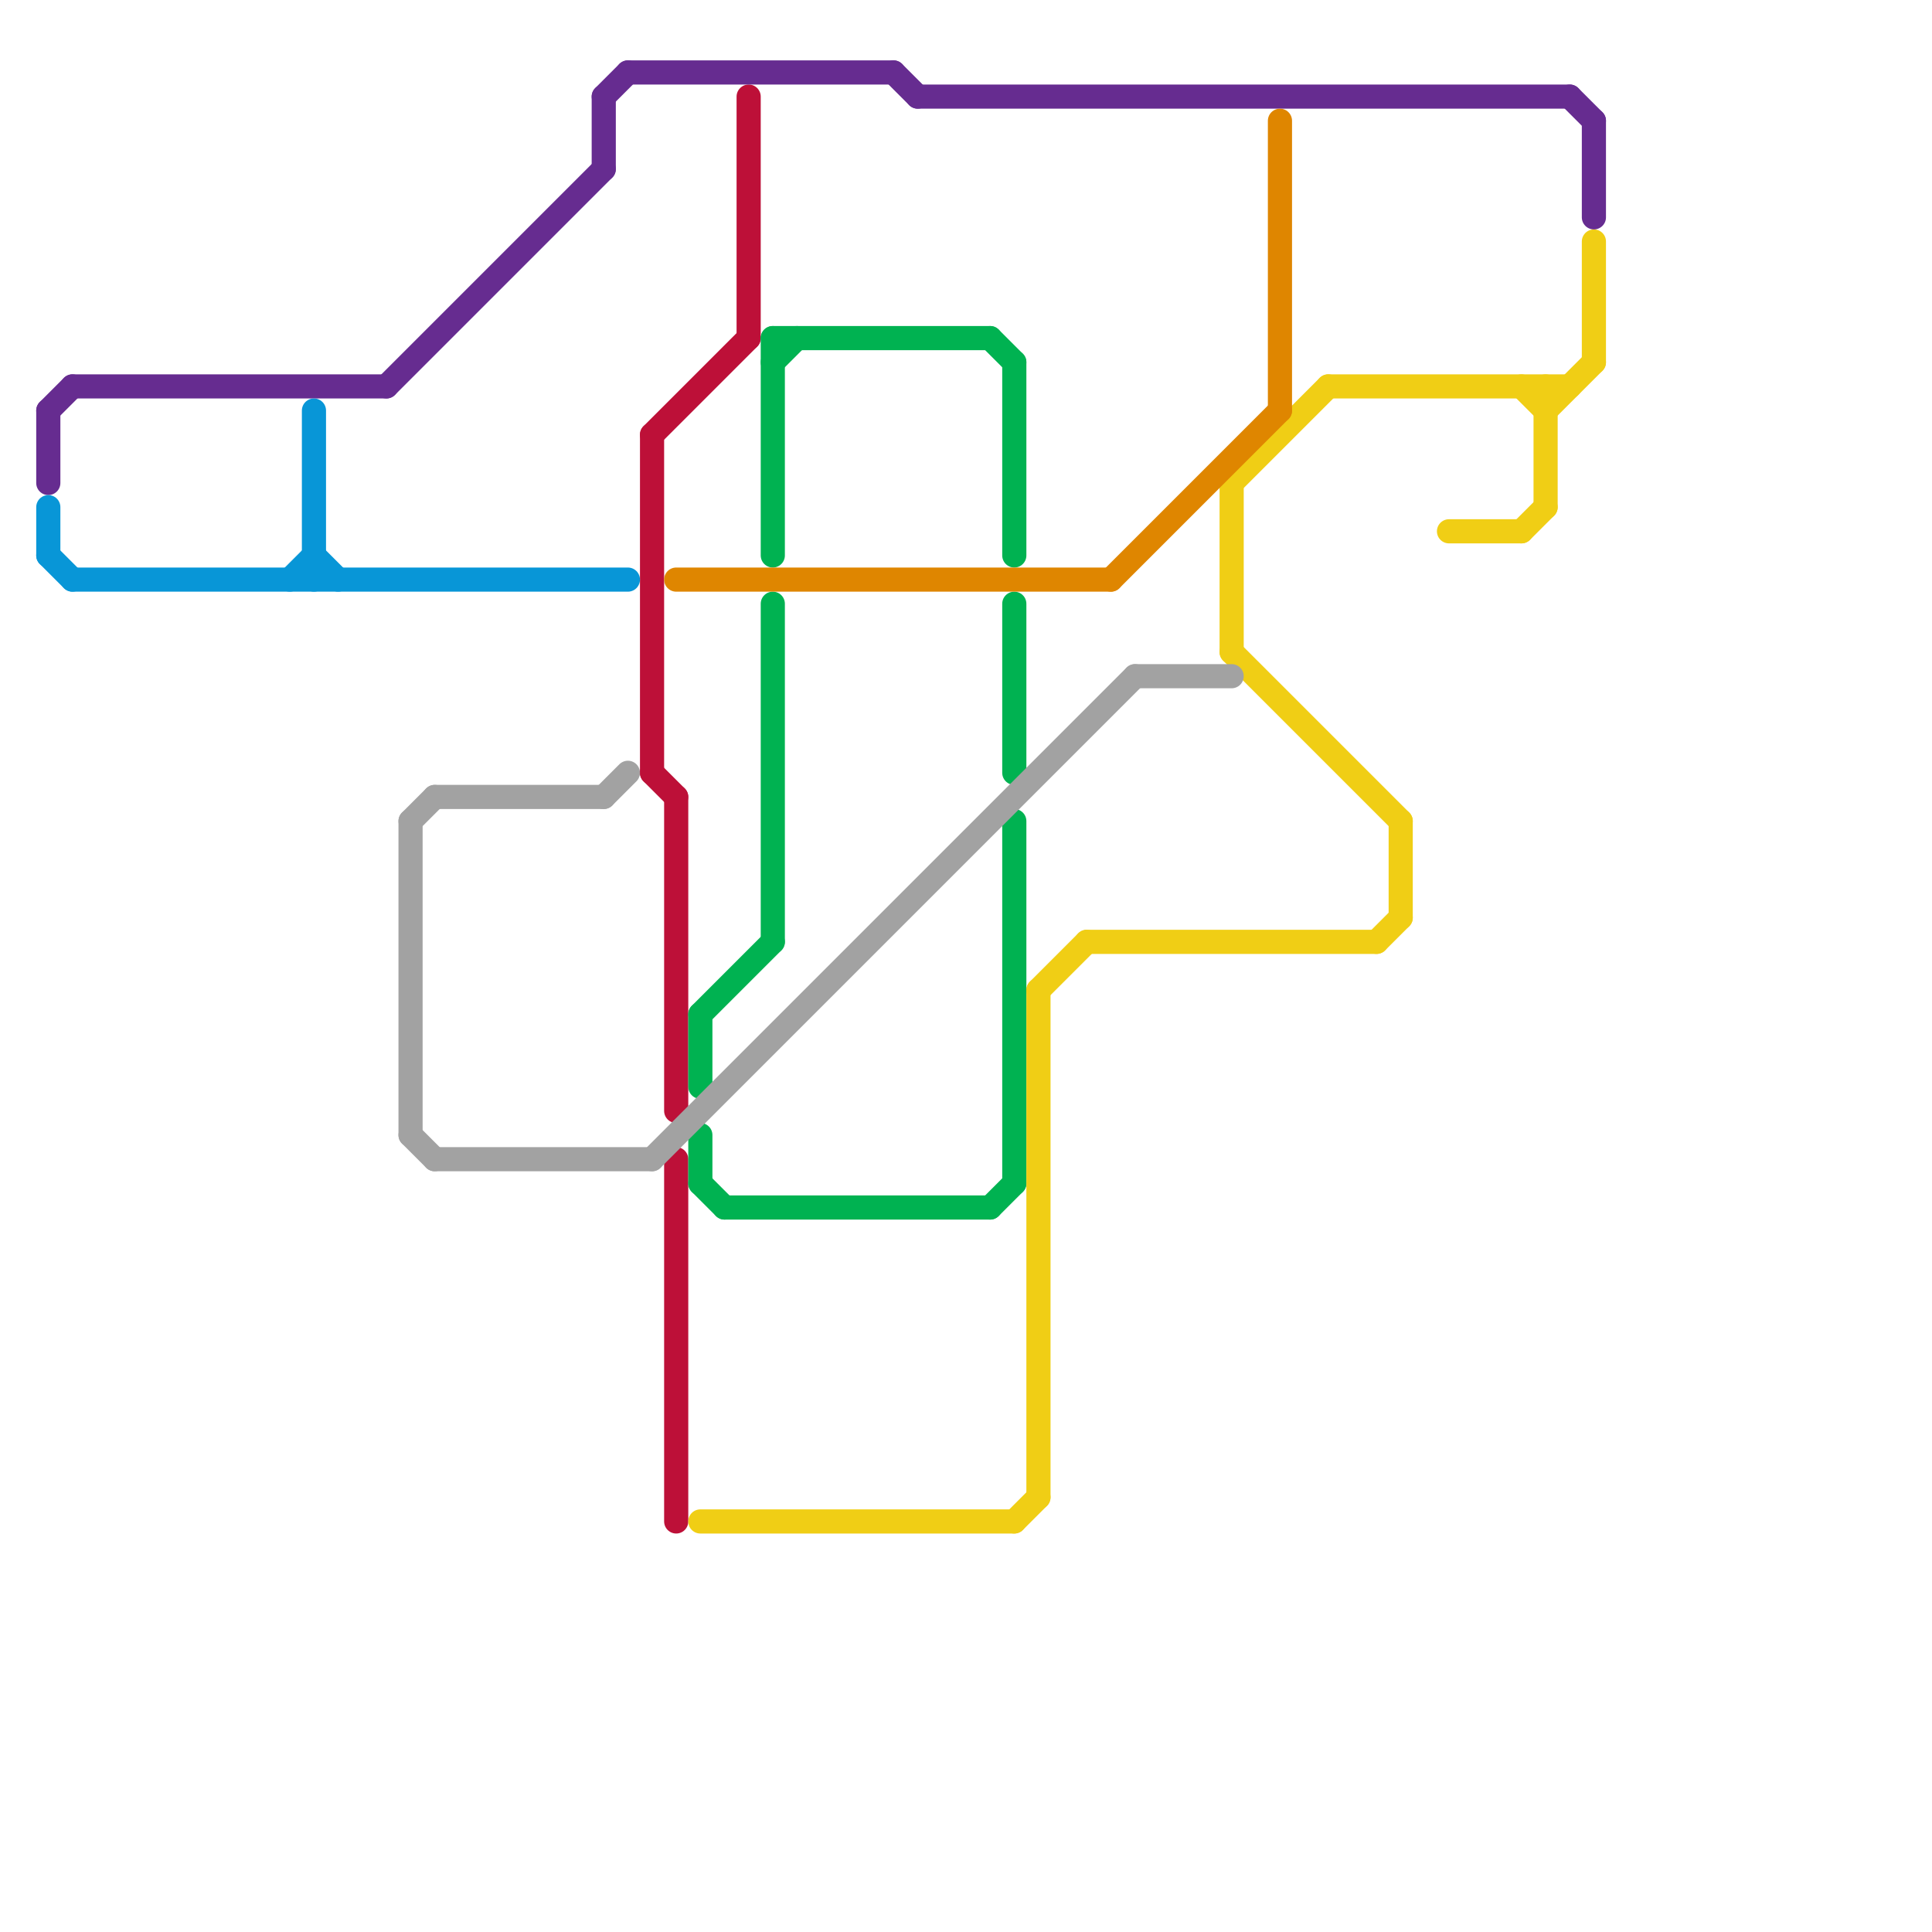 
<svg version="1.1" xmlns="http://www.w3.org/2000/svg" viewBox="0 0 80 80">
<style>text { font: 1px Helvetica; font-weight: 600; white-space: pre; dominant-baseline: central; } line { stroke-width: 1; fill: none; stroke-linecap: round; stroke-linejoin: round; } .c0 { stroke: #bd1038 } .c1 { stroke: #00b251 } .c2 { stroke: #f0ce15 } .c3 { stroke: #662c90 } .c4 { stroke: #df8600 } .c5 { stroke: #a2a2a2 } .c6 { stroke: #0896d7 } .w1 { stroke-width: 1; }</style><defs><g id="wm-xf"><circle r="1.2" fill="#000"/><circle r="0.9" fill="#fff"/><circle r="0.6" fill="#000"/><circle r="0.3" fill="#fff"/></g><g id="wm"><circle r="0.6" fill="#000"/><circle r="0.3" fill="#fff"/></g></defs><line class="c0 " x1="28" y1="48" x2="28" y2="63"/><line class="c0 " x1="27" y1="18" x2="31" y2="14"/><line class="c0 " x1="27" y1="18" x2="27" y2="32"/><line class="c0 " x1="27" y1="32" x2="28" y2="33"/><line class="c0 " x1="28" y1="33" x2="28" y2="46"/><line class="c0 " x1="31" y1="4" x2="31" y2="14"/><line class="c1 " x1="32" y1="14" x2="32" y2="23"/><line class="c1 " x1="41" y1="50" x2="42" y2="49"/><line class="c1 " x1="29" y1="47" x2="29" y2="49"/><line class="c1 " x1="42" y1="25" x2="42" y2="32"/><line class="c1 " x1="29" y1="49" x2="30" y2="50"/><line class="c1 " x1="41" y1="14" x2="42" y2="15"/><line class="c1 " x1="32" y1="15" x2="33" y2="14"/><line class="c1 " x1="42" y1="15" x2="42" y2="23"/><line class="c1 " x1="30" y1="50" x2="41" y2="50"/><line class="c1 " x1="32" y1="25" x2="32" y2="39"/><line class="c1 " x1="42" y1="34" x2="42" y2="49"/><line class="c1 " x1="32" y1="14" x2="41" y2="14"/><line class="c1 " x1="29" y1="42" x2="29" y2="45"/><line class="c1 " x1="29" y1="42" x2="32" y2="39"/><line class="c2 " x1="64" y1="17" x2="66" y2="15"/><line class="c2 " x1="58" y1="34" x2="58" y2="38"/><line class="c2 " x1="42" y1="63" x2="43" y2="62"/><line class="c2 " x1="55" y1="16" x2="65" y2="16"/><line class="c2 " x1="51" y1="20" x2="51" y2="27"/><line class="c2 " x1="63" y1="22" x2="64" y2="21"/><line class="c2 " x1="66" y1="10" x2="66" y2="15"/><line class="c2 " x1="43" y1="41" x2="45" y2="39"/><line class="c2 " x1="60" y1="22" x2="63" y2="22"/><line class="c2 " x1="43" y1="41" x2="43" y2="62"/><line class="c2 " x1="51" y1="27" x2="58" y2="34"/><line class="c2 " x1="63" y1="16" x2="64" y2="17"/><line class="c2 " x1="57" y1="39" x2="58" y2="38"/><line class="c2 " x1="51" y1="20" x2="55" y2="16"/><line class="c2 " x1="64" y1="16" x2="64" y2="21"/><line class="c2 " x1="45" y1="39" x2="57" y2="39"/><line class="c2 " x1="29" y1="63" x2="42" y2="63"/><line class="c3 " x1="38" y1="4" x2="65" y2="4"/><line class="c3 " x1="16" y1="16" x2="25" y2="7"/><line class="c3 " x1="37" y1="3" x2="38" y2="4"/><line class="c3 " x1="25" y1="4" x2="25" y2="7"/><line class="c3 " x1="3" y1="16" x2="16" y2="16"/><line class="c3 " x1="66" y1="5" x2="66" y2="9"/><line class="c3 " x1="2" y1="17" x2="2" y2="20"/><line class="c3 " x1="26" y1="3" x2="37" y2="3"/><line class="c3 " x1="2" y1="17" x2="3" y2="16"/><line class="c3 " x1="65" y1="4" x2="66" y2="5"/><line class="c3 " x1="25" y1="4" x2="26" y2="3"/><line class="c4 " x1="46" y1="24" x2="53" y2="17"/><line class="c4 " x1="53" y1="5" x2="53" y2="17"/><line class="c4 " x1="28" y1="24" x2="46" y2="24"/><line class="c5 " x1="18" y1="48" x2="27" y2="48"/><line class="c5 " x1="25" y1="33" x2="26" y2="32"/><line class="c5 " x1="17" y1="47" x2="18" y2="48"/><line class="c5 " x1="17" y1="34" x2="17" y2="47"/><line class="c5 " x1="17" y1="34" x2="18" y2="33"/><line class="c5 " x1="18" y1="33" x2="25" y2="33"/><line class="c5 " x1="47" y1="28" x2="51" y2="28"/><line class="c5 " x1="27" y1="48" x2="47" y2="28"/><line class="c6 " x1="2" y1="21" x2="2" y2="23"/><line class="c6 " x1="13" y1="17" x2="13" y2="24"/><line class="c6 " x1="3" y1="24" x2="26" y2="24"/><line class="c6 " x1="12" y1="24" x2="13" y2="23"/><line class="c6 " x1="2" y1="23" x2="3" y2="24"/><line class="c6 " x1="13" y1="23" x2="14" y2="24"/>
</svg>
